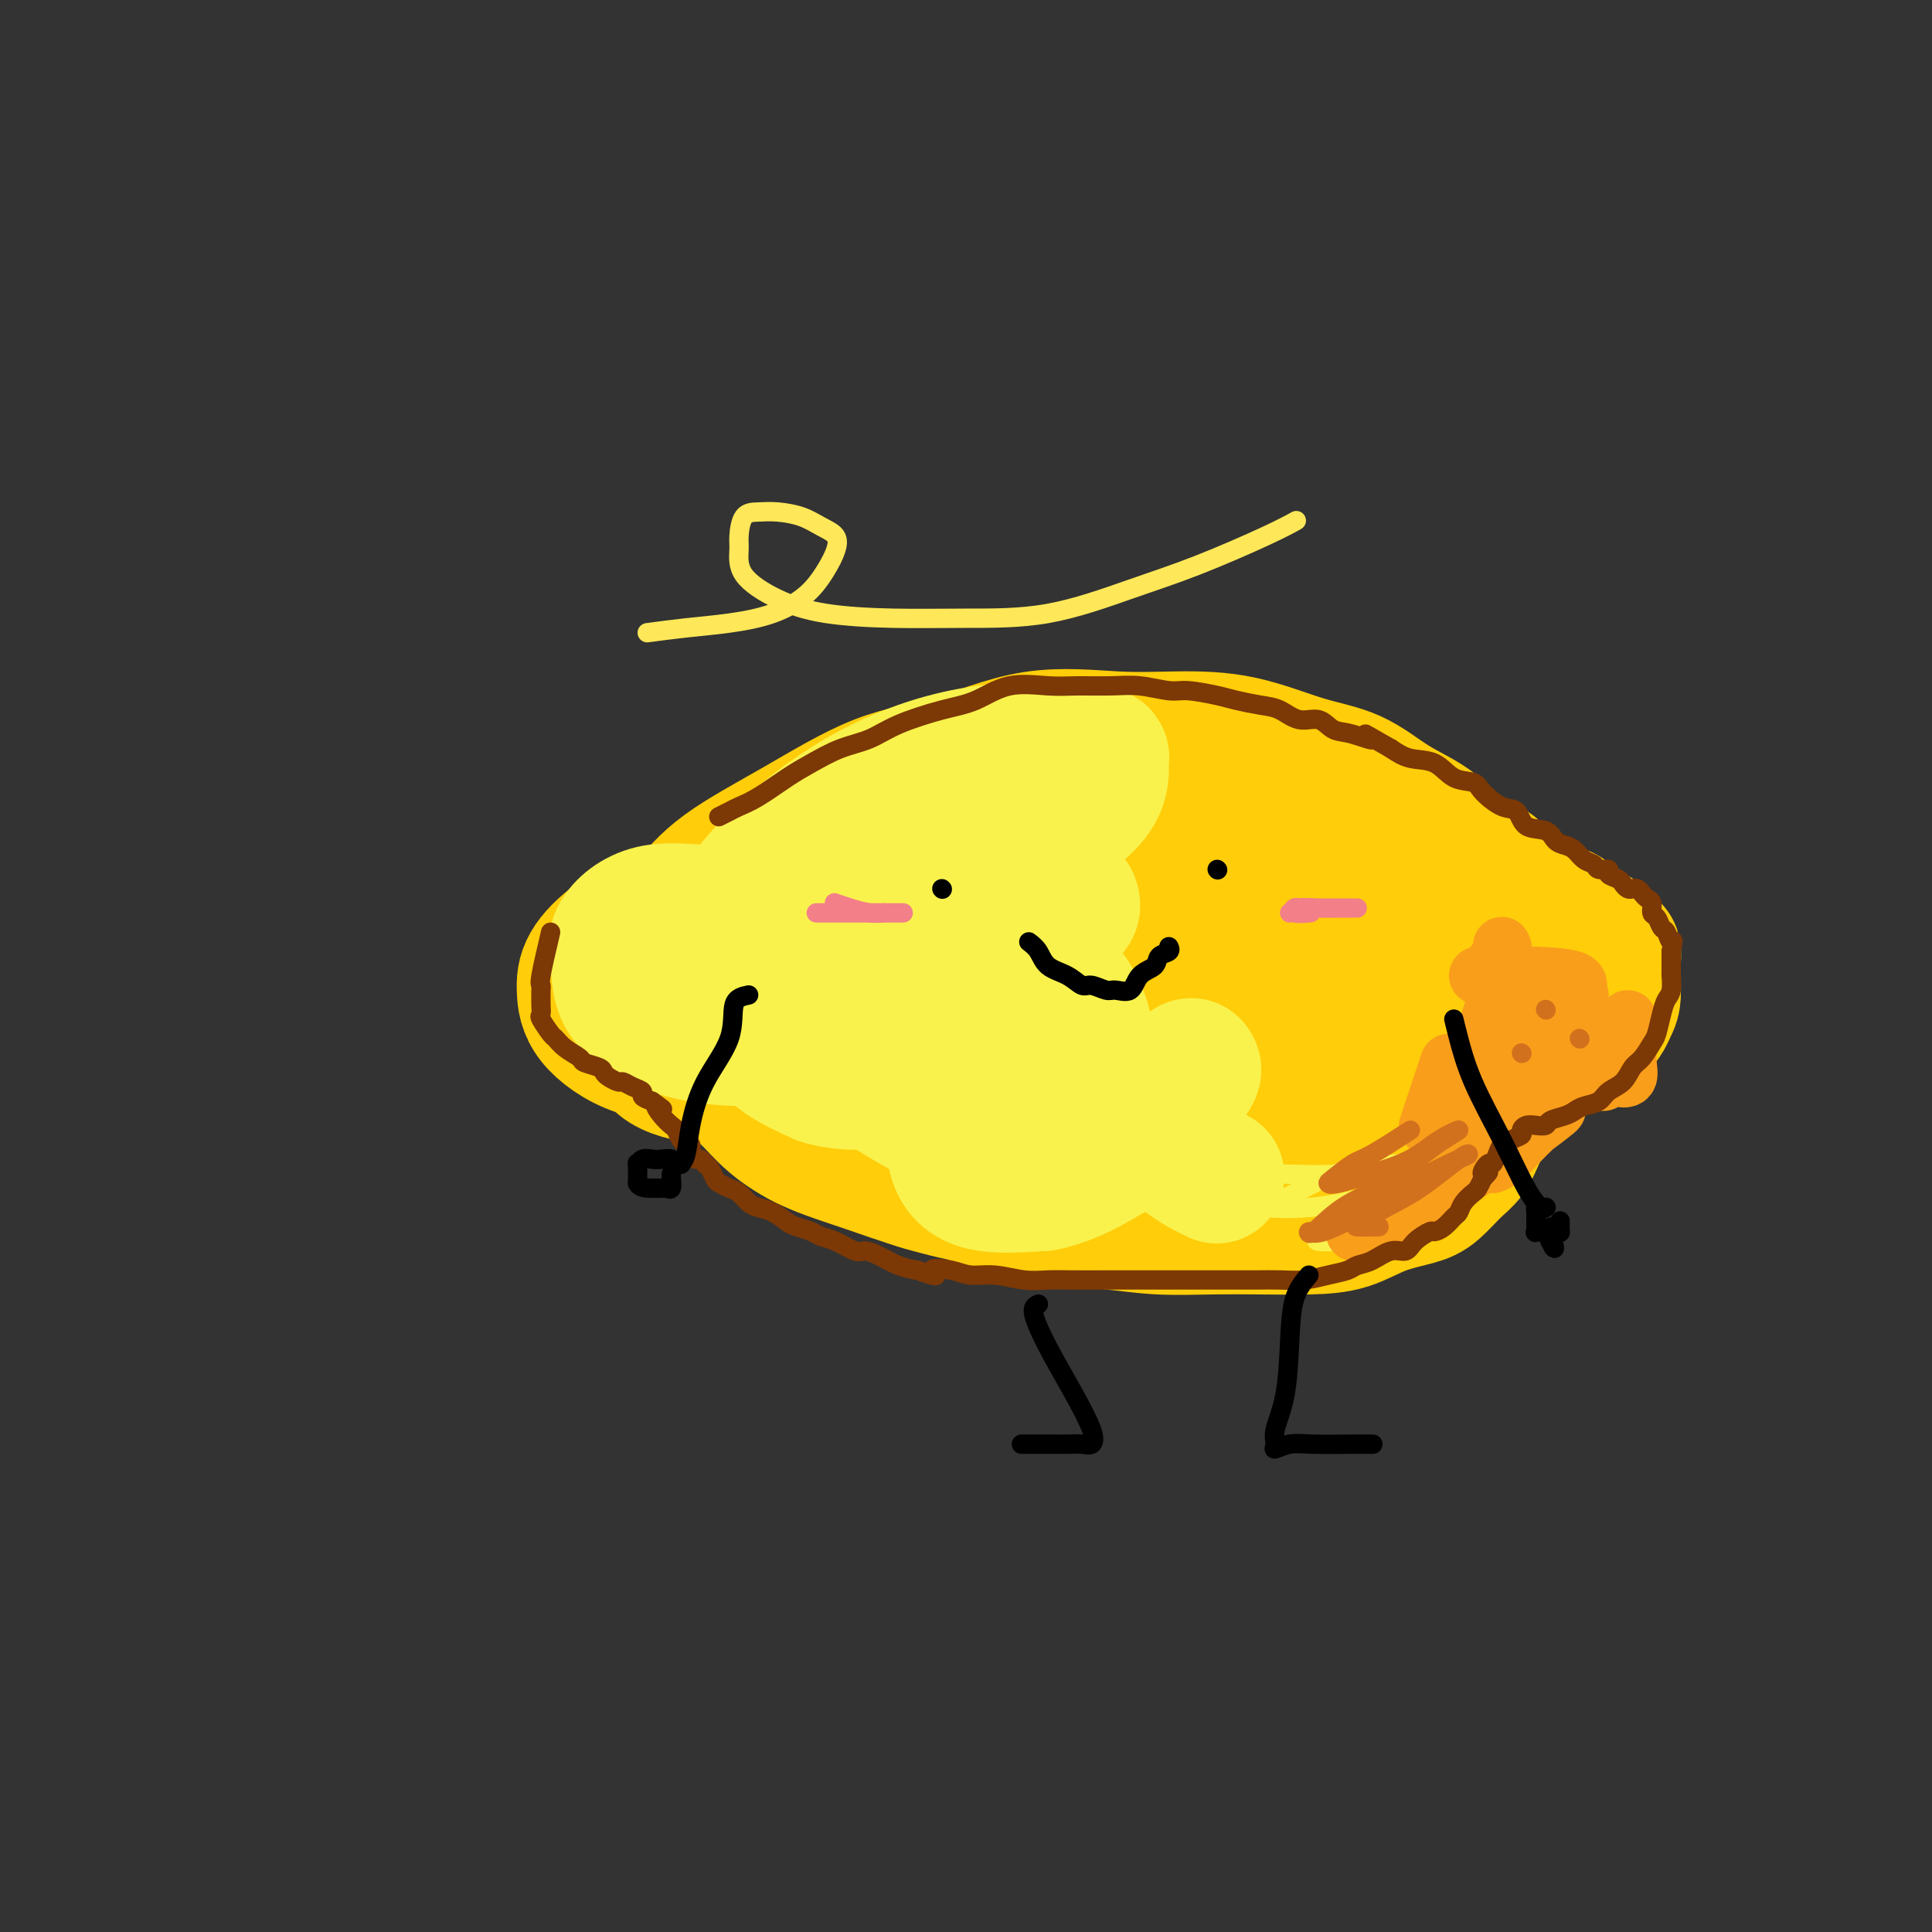 <svg viewBox='0 0 400 400' version='1.1' xmlns='http://www.w3.org/2000/svg' xmlns:xlink='http://www.w3.org/1999/xlink'><rect x="0" y="0" width="400" height="400" fill="#333333" stroke="none"/><g fill='none' stroke='#FFCD0A' stroke-width='28' stroke-linecap='round' stroke-linejoin='round'><path d='M151,206c-3.519,-0.498 -7.037,-0.997 -9,-1c-1.963,-0.003 -2.369,0.489 -3,1c-0.631,0.511 -1.486,1.040 -2,2c-0.514,0.960 -0.685,2.351 -1,3c-0.315,0.649 -0.773,0.555 -1,1c-0.227,0.445 -0.224,1.429 0,2c0.224,0.571 0.670,0.727 2,1c1.330,0.273 3.543,0.661 5,1c1.457,0.339 2.156,0.630 3,1c0.844,0.370 1.833,0.819 3,1c1.167,0.181 2.512,0.093 3,0c0.488,-0.093 0.119,-0.192 0,0c-0.119,0.192 0.011,0.673 0,1c-0.011,0.327 -0.162,0.499 0,1c0.162,0.501 0.636,1.330 1,2c0.364,0.670 0.617,1.180 1,2c0.383,0.820 0.898,1.949 2,3c1.102,1.051 2.793,2.025 4,3c1.207,0.975 1.929,1.951 3,3c1.071,1.049 2.490,2.172 4,3c1.510,0.828 3.112,1.360 5,2c1.888,0.640 4.063,1.388 6,2c1.937,0.612 3.637,1.088 6,2c2.363,0.912 5.389,2.261 8,3c2.611,0.739 4.805,0.870 7,1'/><path d='M198,246c5.919,2.195 4.718,2.683 6,3c1.282,0.317 5.049,0.463 8,1c2.951,0.537 5.086,1.464 8,2c2.914,0.536 6.608,0.680 10,1c3.392,0.320 6.481,0.817 10,1c3.519,0.183 7.467,0.054 11,0c3.533,-0.054 6.651,-0.031 10,0c3.349,0.031 6.930,0.071 10,0c3.070,-0.071 5.630,-0.252 8,-1c2.370,-0.748 4.550,-2.061 7,-3c2.450,-0.939 5.170,-1.503 7,-2c1.830,-0.497 2.770,-0.927 4,-2c1.230,-1.073 2.749,-2.789 4,-4c1.251,-1.211 2.233,-1.918 3,-3c0.767,-1.082 1.320,-2.541 2,-4c0.680,-1.459 1.489,-2.920 2,-4c0.511,-1.080 0.725,-1.781 1,-3c0.275,-1.219 0.613,-2.958 1,-4c0.387,-1.042 0.825,-1.389 1,-2c0.175,-0.611 0.089,-1.488 0,-2c-0.089,-0.512 -0.180,-0.659 0,-1c0.180,-0.341 0.632,-0.875 1,-1c0.368,-0.125 0.653,0.160 1,0c0.347,-0.160 0.756,-0.764 1,-1c0.244,-0.236 0.323,-0.103 1,0c0.677,0.103 1.954,0.176 3,0c1.046,-0.176 1.863,-0.600 3,-1c1.137,-0.400 2.593,-0.777 4,-1c1.407,-0.223 2.763,-0.291 4,-1c1.237,-0.709 2.353,-2.060 3,-3c0.647,-0.940 0.823,-1.470 1,-2'/><path d='M333,209c0.845,-1.353 0.959,-2.236 1,-3c0.041,-0.764 0.009,-1.408 0,-2c-0.009,-0.592 0.006,-1.132 0,-2c-0.006,-0.868 -0.033,-2.064 0,-3c0.033,-0.936 0.127,-1.612 0,-2c-0.127,-0.388 -0.475,-0.489 -1,-1c-0.525,-0.511 -1.228,-1.434 -2,-2c-0.772,-0.566 -1.614,-0.777 -2,-1c-0.386,-0.223 -0.315,-0.458 -1,-1c-0.685,-0.542 -2.124,-1.391 -3,-2c-0.876,-0.609 -1.187,-0.977 -2,-1c-0.813,-0.023 -2.128,0.299 -3,0c-0.872,-0.299 -1.302,-1.219 -2,-2c-0.698,-0.781 -1.663,-1.422 -3,-2c-1.337,-0.578 -3.048,-1.091 -4,-2c-0.952,-0.909 -1.147,-2.212 -2,-3c-0.853,-0.788 -2.363,-1.061 -4,-2c-1.637,-0.939 -3.401,-2.542 -5,-4c-1.599,-1.458 -3.034,-2.769 -5,-4c-1.966,-1.231 -4.464,-2.383 -7,-4c-2.536,-1.617 -5.110,-3.700 -8,-5c-2.890,-1.300 -6.095,-1.817 -10,-3c-3.905,-1.183 -8.509,-3.032 -13,-4c-4.491,-0.968 -8.867,-1.054 -13,-1c-4.133,0.054 -8.023,0.247 -13,0c-4.977,-0.247 -11.043,-0.936 -17,0c-5.957,0.936 -11.806,3.497 -17,5c-5.194,1.503 -9.732,1.949 -15,4c-5.268,2.051 -11.264,5.706 -17,9c-5.736,3.294 -11.210,6.227 -15,9c-3.790,2.773 -5.895,5.387 -8,8'/><path d='M142,188c-7.200,5.622 -5.199,6.677 -5,9c0.199,2.323 -1.404,5.915 -2,9c-0.596,3.085 -0.183,5.664 0,8c0.183,2.336 0.138,4.430 2,6c1.862,1.570 5.633,2.617 10,3c4.367,0.383 9.330,0.103 13,0c3.670,-0.103 6.049,-0.029 7,0c0.951,0.029 0.476,0.015 0,0'/><path d='M221,168c-1.906,0.495 -3.812,0.991 -6,1c-2.188,0.009 -4.657,-0.467 -8,0c-3.343,0.467 -7.559,1.878 -12,4c-4.441,2.122 -9.107,4.957 -13,8c-3.893,3.043 -7.014,6.296 -10,10c-2.986,3.704 -5.838,7.859 -7,11c-1.162,3.141 -0.635,5.269 -1,7c-0.365,1.731 -1.622,3.064 0,4c1.622,0.936 6.124,1.475 11,2c4.876,0.525 10.127,1.037 16,0c5.873,-1.037 12.368,-3.622 19,-7c6.632,-3.378 13.401,-7.547 19,-12c5.599,-4.453 10.029,-9.190 12,-12c1.971,-2.810 1.482,-3.695 1,-4c-0.482,-0.305 -0.958,-0.031 -3,-1c-2.042,-0.969 -5.650,-3.180 -11,-5c-5.350,-1.820 -12.442,-3.249 -20,-4c-7.558,-0.751 -15.581,-0.823 -23,0c-7.419,0.823 -14.234,2.540 -21,5c-6.766,2.460 -13.484,5.661 -18,9c-4.516,3.339 -6.829,6.814 -9,10c-2.171,3.186 -4.200,6.083 -5,8c-0.800,1.917 -0.371,2.853 0,4c0.371,1.147 0.685,2.506 3,4c2.315,1.494 6.631,3.124 11,4c4.369,0.876 8.792,0.997 13,0c4.208,-0.997 8.202,-3.112 12,-6c3.798,-2.888 7.399,-6.547 10,-10c2.601,-3.453 4.200,-6.699 5,-8c0.800,-1.301 0.800,-0.657 0,-1c-0.800,-0.343 -2.400,-1.671 -4,-3'/><path d='M182,186c-2.414,-0.817 -6.451,-0.859 -11,-1c-4.549,-0.141 -9.612,-0.381 -15,0c-5.388,0.381 -11.103,1.383 -16,3c-4.897,1.617 -8.977,3.848 -12,6c-3.023,2.152 -4.989,4.226 -6,6c-1.011,1.774 -1.067,3.249 -1,5c0.067,1.751 0.256,3.778 2,6c1.744,2.222 5.043,4.639 9,6c3.957,1.361 8.572,1.665 14,2c5.428,0.335 11.668,0.700 18,0c6.332,-0.700 12.754,-2.467 19,-5c6.246,-2.533 12.314,-5.833 18,-9c5.686,-3.167 10.988,-6.200 15,-9c4.012,-2.800 6.732,-5.368 9,-8c2.268,-2.632 4.083,-5.329 5,-8c0.917,-2.671 0.936,-5.318 1,-7c0.064,-1.682 0.171,-2.400 -2,-3c-2.171,-0.600 -6.621,-1.081 -12,0c-5.379,1.081 -11.686,3.724 -17,7c-5.314,3.276 -9.636,7.184 -13,11c-3.364,3.816 -5.771,7.539 -7,11c-1.229,3.461 -1.279,6.660 0,10c1.279,3.340 3.886,6.822 8,9c4.114,2.178 9.736,3.053 16,4c6.264,0.947 13.170,1.967 20,1c6.830,-0.967 13.583,-3.922 20,-7c6.417,-3.078 12.499,-6.278 17,-10c4.501,-3.722 7.423,-7.967 9,-11c1.577,-3.033 1.809,-4.855 1,-7c-0.809,-2.145 -2.660,-4.613 -6,-6c-3.340,-1.387 -8.170,-1.694 -13,-2'/><path d='M252,180c-4.719,-0.787 -10.017,-1.753 -15,0c-4.983,1.753 -9.652,6.227 -14,11c-4.348,4.773 -8.375,9.845 -10,15c-1.625,5.155 -0.848,10.395 0,15c0.848,4.605 1.767,8.577 5,11c3.233,2.423 8.778,3.298 15,4c6.222,0.702 13.120,1.231 20,0c6.880,-1.231 13.744,-4.222 20,-8c6.256,-3.778 11.906,-8.342 16,-13c4.094,-4.658 6.633,-9.411 8,-13c1.367,-3.589 1.564,-6.014 0,-9c-1.564,-2.986 -4.887,-6.532 -9,-9c-4.113,-2.468 -9.015,-3.856 -15,-5c-5.985,-1.144 -13.053,-2.044 -19,-1c-5.947,1.044 -10.772,4.031 -15,8c-4.228,3.969 -7.859,8.919 -10,14c-2.141,5.081 -2.794,10.293 -3,15c-0.206,4.707 0.034,8.910 2,12c1.966,3.090 5.659,5.066 10,6c4.341,0.934 9.332,0.827 15,1c5.668,0.173 12.013,0.625 18,-1c5.987,-1.625 11.616,-5.328 16,-9c4.384,-3.672 7.523,-7.312 10,-11c2.477,-3.688 4.291,-7.426 5,-11c0.709,-3.574 0.311,-6.986 0,-10c-0.311,-3.014 -0.536,-5.629 -2,-7c-1.464,-1.371 -4.169,-1.497 -7,0c-2.831,1.497 -5.790,4.618 -9,8c-3.210,3.382 -6.672,7.026 -9,11c-2.328,3.974 -3.522,8.278 -4,11c-0.478,2.722 -0.239,3.861 0,5'/><path d='M271,220c0.140,2.860 2.491,2.010 5,2c2.509,-0.010 5.176,0.822 8,0c2.824,-0.822 5.805,-3.296 9,-6c3.195,-2.704 6.605,-5.638 9,-8c2.395,-2.362 3.776,-4.150 5,-5c1.224,-0.850 2.290,-0.760 3,-1c0.710,-0.240 1.062,-0.810 1,-1c-0.062,-0.190 -0.539,0.002 -1,0c-0.461,-0.002 -0.907,-0.196 -1,0c-0.093,0.196 0.167,0.784 0,1c-0.167,0.216 -0.762,0.062 -1,0c-0.238,-0.062 -0.119,-0.031 0,0'/><path d='M147,215c0.712,1.327 1.424,2.655 2,4c0.576,1.345 1.016,2.708 2,4c0.984,1.292 2.511,2.512 4,4c1.489,1.488 2.939,3.242 5,5c2.061,1.758 4.734,3.519 8,5c3.266,1.481 7.124,2.684 11,4c3.876,1.316 7.771,2.747 12,4c4.229,1.253 8.792,2.330 13,3c4.208,0.670 8.061,0.935 12,1c3.939,0.065 7.963,-0.068 12,0c4.037,0.068 8.087,0.339 12,0c3.913,-0.339 7.688,-1.287 11,-3c3.312,-1.713 6.161,-4.190 9,-6c2.839,-1.810 5.667,-2.952 8,-5c2.333,-2.048 4.169,-5.003 6,-7c1.831,-1.997 3.656,-3.038 5,-5c1.344,-1.962 2.207,-4.845 3,-7c0.793,-2.155 1.516,-3.581 2,-5c0.484,-1.419 0.729,-2.831 0,-4c-0.729,-1.169 -2.432,-2.096 -4,-3c-1.568,-0.904 -3.001,-1.786 -5,-3c-1.999,-1.214 -4.563,-2.759 -7,-4c-2.437,-1.241 -4.746,-2.178 -7,-3c-2.254,-0.822 -4.453,-1.529 -6,-2c-1.547,-0.471 -2.442,-0.706 -3,-1c-0.558,-0.294 -0.779,-0.647 -1,-1'/><path d='M251,190c-4.833,-2.333 -2.417,-1.167 0,0'/></g>
<g fill='none' stroke='#F9F24D' stroke-width='28' stroke-linecap='round' stroke-linejoin='round'><path d='M182,209c-2.618,0.321 -5.236,0.642 -5,3c0.236,2.358 3.327,6.752 7,10c3.673,3.248 7.927,5.350 12,7c4.073,1.650 7.965,2.850 12,3c4.035,0.150 8.212,-0.749 11,-3c2.788,-2.251 4.185,-5.854 5,-9c0.815,-3.146 1.046,-5.836 0,-9c-1.046,-3.164 -3.370,-6.801 -7,-10c-3.630,-3.199 -8.567,-5.961 -14,-8c-5.433,-2.039 -11.362,-3.355 -16,-4c-4.638,-0.645 -7.985,-0.620 -11,1c-3.015,1.620 -5.698,4.835 -7,7c-1.302,2.165 -1.224,3.281 -1,6c0.224,2.719 0.592,7.040 3,11c2.408,3.960 6.855,7.560 12,11c5.145,3.440 10.988,6.722 17,9c6.012,2.278 12.192,3.552 17,4c4.808,0.448 8.242,0.071 11,0c2.758,-0.071 4.838,0.164 6,-1c1.162,-1.164 1.404,-3.726 0,-6c-1.404,-2.274 -4.455,-4.261 -8,-7c-3.545,-2.739 -7.583,-6.229 -13,-10c-5.417,-3.771 -12.212,-7.821 -19,-11c-6.788,-3.179 -13.570,-5.485 -19,-7c-5.430,-1.515 -9.507,-2.237 -12,-1c-2.493,1.237 -3.400,4.435 -4,7c-0.600,2.565 -0.892,4.498 -1,7c-0.108,2.502 -0.031,5.572 2,8c2.031,2.428 6.015,4.214 10,6'/><path d='M170,223c3.640,1.187 7.741,1.156 12,1c4.259,-0.156 8.676,-0.435 12,-2c3.324,-1.565 5.557,-4.416 7,-7c1.443,-2.584 2.098,-4.902 1,-7c-1.098,-2.098 -3.948,-3.975 -8,-6c-4.052,-2.025 -9.305,-4.198 -15,-5c-5.695,-0.802 -11.831,-0.235 -18,0c-6.169,0.235 -12.372,0.137 -17,1c-4.628,0.863 -7.682,2.686 -9,4c-1.318,1.314 -0.899,2.117 -1,3c-0.101,0.883 -0.720,1.844 0,3c0.720,1.156 2.780,2.505 6,3c3.220,0.495 7.601,0.135 12,0c4.399,-0.135 8.815,-0.047 13,-1c4.185,-0.953 8.139,-2.949 10,-5c1.861,-2.051 1.630,-4.156 2,-6c0.370,-1.844 1.340,-3.426 0,-5c-1.340,-1.574 -4.991,-3.139 -8,-4c-3.009,-0.861 -5.377,-1.016 -9,-1c-3.623,0.016 -8.501,0.204 -13,0c-4.499,-0.204 -8.619,-0.798 -12,0c-3.381,0.798 -6.023,2.989 -7,5c-0.977,2.011 -0.288,3.841 0,6c0.288,2.159 0.174,4.647 2,7c1.826,2.353 5.593,4.569 10,6c4.407,1.431 9.455,2.075 15,2c5.545,-0.075 11.588,-0.871 17,-3c5.412,-2.129 10.193,-5.591 14,-9c3.807,-3.409 6.640,-6.764 9,-10c2.360,-3.236 4.246,-6.353 5,-8c0.754,-1.647 0.377,-1.823 0,-2'/><path d='M200,183c2.276,-3.081 0.966,-0.783 -1,0c-1.966,0.783 -4.589,0.052 -8,1c-3.411,0.948 -7.609,3.577 -11,5c-3.391,1.423 -5.975,1.642 -8,2c-2.025,0.358 -3.492,0.854 -4,1c-0.508,0.146 -0.058,-0.060 0,0c0.058,0.060 -0.275,0.384 1,0c1.275,-0.384 4.159,-1.476 8,-3c3.841,-1.524 8.638,-3.481 14,-6c5.362,-2.519 11.287,-5.602 15,-8c3.713,-2.398 5.213,-4.112 6,-5c0.787,-0.888 0.862,-0.948 1,-1c0.138,-0.052 0.338,-0.094 -1,0c-1.338,0.094 -4.215,0.324 -8,0c-3.785,-0.324 -8.479,-1.203 -13,0c-4.521,1.203 -8.868,4.489 -13,8c-4.132,3.511 -8.050,7.246 -11,11c-2.950,3.754 -4.931,7.527 -6,10c-1.069,2.473 -1.227,3.645 -1,4c0.227,0.355 0.838,-0.109 3,0c2.162,0.109 5.874,0.791 10,-1c4.126,-1.791 8.664,-6.053 14,-10c5.336,-3.947 11.470,-7.578 17,-12c5.530,-4.422 10.457,-9.633 13,-13c2.543,-3.367 2.703,-4.888 3,-6c0.297,-1.112 0.732,-1.815 0,-2c-0.732,-0.185 -2.629,0.146 -6,0c-3.371,-0.146 -8.215,-0.770 -13,0c-4.785,0.770 -9.510,2.934 -15,6c-5.490,3.066 -11.745,7.033 -18,11'/><path d='M168,175c-7.867,5.259 -11.035,9.907 -14,13c-2.965,3.093 -5.728,4.632 -7,6c-1.272,1.368 -1.052,2.566 -1,3c0.052,0.434 -0.065,0.105 2,0c2.065,-0.105 6.312,0.015 11,0c4.688,-0.015 9.816,-0.165 16,-2c6.184,-1.835 13.425,-5.356 20,-9c6.575,-3.644 12.485,-7.412 18,-11c5.515,-3.588 10.635,-6.998 13,-10c2.365,-3.002 1.975,-5.597 2,-7c0.025,-1.403 0.465,-1.613 -1,-2c-1.465,-0.387 -4.834,-0.949 -10,-1c-5.166,-0.051 -12.130,0.410 -19,2c-6.870,1.590 -13.645,4.308 -20,8c-6.355,3.692 -12.290,8.359 -17,13c-4.710,4.641 -8.194,9.258 -10,13c-1.806,3.742 -1.935,6.611 -2,9c-0.065,2.389 -0.067,4.299 2,6c2.067,1.701 6.204,3.192 11,4c4.796,0.808 10.252,0.933 16,0c5.748,-0.933 11.787,-2.922 18,-6c6.213,-3.078 12.599,-7.243 17,-10c4.401,-2.757 6.818,-4.104 8,-5c1.182,-0.896 1.129,-1.340 1,-2c-0.129,-0.660 -0.336,-1.535 -2,0c-1.664,1.535 -4.786,5.480 -8,10c-3.214,4.520 -6.519,9.614 -9,15c-2.481,5.386 -4.139,11.062 -5,16c-0.861,4.938 -0.924,9.137 0,12c0.924,2.863 2.835,4.389 6,5c3.165,0.611 7.582,0.305 12,0'/><path d='M216,245c3.996,-0.749 7.985,-2.620 12,-5c4.015,-2.380 8.055,-5.267 11,-8c2.945,-2.733 4.795,-5.310 6,-7c1.205,-1.690 1.764,-2.492 2,-3c0.236,-0.508 0.147,-0.721 0,-1c-0.147,-0.279 -0.353,-0.624 -1,0c-0.647,0.624 -1.734,2.217 -2,4c-0.266,1.783 0.290,3.756 0,6c-0.290,2.244 -1.424,4.758 0,7c1.424,2.242 5.407,4.212 7,5c1.593,0.788 0.797,0.394 0,0'/></g>
<g fill='none' stroke='#F9F24D' stroke-width='4' stroke-linecap='round' stroke-linejoin='round'><path d='M252,243c-0.309,0.016 -0.619,0.033 1,0c1.619,-0.033 5.166,-0.114 10,0c4.834,0.114 10.954,0.424 16,0c5.046,-0.424 9.018,-1.581 11,-2c1.982,-0.419 1.975,-0.101 2,0c0.025,0.101 0.083,-0.015 -2,0c-2.083,0.015 -6.308,0.161 -10,1c-3.692,0.839 -6.851,2.370 -10,4c-3.149,1.630 -6.288,3.359 -8,4c-1.712,0.641 -1.998,0.194 -2,0c-0.002,-0.194 0.280,-0.135 2,0c1.720,0.135 4.879,0.345 9,0c4.121,-0.345 9.205,-1.245 14,-3c4.795,-1.755 9.302,-4.366 13,-6c3.698,-1.634 6.587,-2.292 8,-3c1.413,-0.708 1.350,-1.465 0,-1c-1.350,0.465 -3.988,2.153 -7,4c-3.012,1.847 -6.397,3.854 -10,6c-3.603,2.146 -7.424,4.431 -10,6c-2.576,1.569 -3.909,2.420 -5,3c-1.091,0.580 -1.942,0.887 -1,1c0.942,0.113 3.677,0.030 6,0c2.323,-0.030 4.235,-0.009 5,0c0.765,0.009 0.382,0.004 0,0'/></g>
<g fill='none' stroke='#F99E1B' stroke-width='12' stroke-linecap='round' stroke-linejoin='round'><path d='M300,220c-1.667,5.000 -3.333,10.000 -4,12c-0.667,2.000 -0.333,1.000 0,0'/><path d='M302,242c4.447,-4.289 8.894,-8.578 11,-11c2.106,-2.422 1.870,-2.976 2,-4c0.130,-1.024 0.626,-2.519 1,-3c0.374,-0.481 0.626,0.052 0,0c-0.626,-0.052 -2.132,-0.689 -4,-1c-1.868,-0.311 -4.100,-0.295 -6,0c-1.900,0.295 -3.470,0.871 -4,1c-0.530,0.129 -0.022,-0.187 0,0c0.022,0.187 -0.443,0.877 0,1c0.443,0.123 1.793,-0.320 4,-1c2.207,-0.680 5.269,-1.596 8,-3c2.731,-1.404 5.130,-3.295 7,-5c1.870,-1.705 3.209,-3.225 4,-4c0.791,-0.775 1.032,-0.806 1,-1c-0.032,-0.194 -0.338,-0.550 -2,0c-1.662,0.550 -4.678,2.006 -7,3c-2.322,0.994 -3.948,1.525 -5,2c-1.052,0.475 -1.528,0.896 -1,1c0.528,0.104 2.062,-0.107 4,-1c1.938,-0.893 4.280,-2.469 6,-4c1.720,-1.531 2.816,-3.018 4,-4c1.184,-0.982 2.455,-1.461 2,-2c-0.455,-0.539 -2.636,-1.139 -5,0c-2.364,1.139 -4.912,4.017 -7,6c-2.088,1.983 -3.716,3.072 -5,4c-1.284,0.928 -2.224,1.694 -2,2c0.224,0.306 1.612,0.153 3,0'/><path d='M311,218c1.711,-0.716 4.487,-2.507 7,-4c2.513,-1.493 4.763,-2.687 6,-4c1.237,-1.313 1.460,-2.744 2,-4c0.540,-1.256 1.398,-2.337 0,-3c-1.398,-0.663 -5.052,-0.908 -8,-1c-2.948,-0.092 -5.191,-0.029 -7,0c-1.809,0.029 -3.185,0.026 -4,0c-0.815,-0.026 -1.070,-0.073 -1,0c0.070,0.073 0.463,0.266 1,0c0.537,-0.266 1.216,-0.991 2,-2c0.784,-1.009 1.673,-2.302 2,-3c0.327,-0.698 0.091,-0.801 0,-1c-0.091,-0.199 -0.038,-0.495 0,1c0.038,1.495 0.062,4.782 -1,9c-1.062,4.218 -3.210,9.368 -4,13c-0.790,3.632 -0.221,5.745 0,7c0.221,1.255 0.094,1.651 1,2c0.906,0.349 2.846,0.652 5,0c2.154,-0.652 4.523,-2.260 7,-4c2.477,-1.740 5.061,-3.614 7,-5c1.939,-1.386 3.233,-2.284 4,-3c0.767,-0.716 1.007,-1.250 0,-1c-1.007,0.250 -3.262,1.282 -6,3c-2.738,1.718 -5.959,4.121 -9,7c-3.041,2.879 -5.903,6.236 -8,9c-2.097,2.764 -3.428,4.937 -4,6c-0.572,1.063 -0.385,1.017 0,1c0.385,-0.017 0.967,-0.005 2,0c1.033,0.005 2.516,0.002 4,0'/><path d='M309,241c1.850,-0.537 3.475,-2.378 5,-4c1.525,-1.622 2.950,-3.025 4,-4c1.050,-0.975 1.724,-1.521 2,-2c0.276,-0.479 0.153,-0.890 0,-1c-0.153,-0.110 -0.337,0.082 -2,1c-1.663,0.918 -4.804,2.562 -7,4c-2.196,1.438 -3.447,2.671 -5,4c-1.553,1.329 -3.410,2.753 -5,4c-1.590,1.247 -2.914,2.316 -2,2c0.914,-0.316 4.066,-2.015 7,-4c2.934,-1.985 5.650,-4.254 8,-6c2.350,-1.746 4.332,-2.970 6,-4c1.668,-1.030 3.021,-1.866 2,-1c-1.021,0.866 -4.414,3.434 -8,6c-3.586,2.566 -7.363,5.131 -12,8c-4.637,2.869 -10.133,6.042 -14,8c-3.867,1.958 -6.105,2.702 -7,3c-0.895,0.298 -0.448,0.149 0,0'/><path d='M332,224c-3.244,0.007 -6.487,0.014 -8,0c-1.513,-0.014 -1.295,-0.049 -1,0c0.295,0.049 0.667,0.181 1,0c0.333,-0.181 0.626,-0.674 1,-1c0.374,-0.326 0.828,-0.484 1,-1c0.172,-0.516 0.062,-1.390 0,-2c-0.062,-0.610 -0.076,-0.955 0,-1c0.076,-0.045 0.240,0.211 0,0c-0.240,-0.211 -0.886,-0.891 -1,-1c-0.114,-0.109 0.303,0.351 1,1c0.697,0.649 1.675,1.487 3,2c1.325,0.513 2.996,0.702 4,1c1.004,0.298 1.341,0.705 2,1c0.659,0.295 1.641,0.479 2,0c0.359,-0.479 0.096,-1.621 0,-3c-0.096,-1.379 -0.026,-2.997 0,-4c0.026,-1.003 0.007,-1.393 0,-2c-0.007,-0.607 -0.002,-1.433 0,-2c0.002,-0.567 0.001,-0.876 0,-1c-0.001,-0.124 -0.000,-0.062 0,0'/></g>
<g fill='none' stroke='#7C3805' stroke-width='4' stroke-linecap='round' stroke-linejoin='round'><path d='M114,193c-0.845,3.603 -1.691,7.206 -2,9c-0.309,1.794 -0.082,1.780 0,2c0.082,0.220 0.020,0.673 0,1c-0.020,0.327 0.001,0.529 0,1c-0.001,0.471 -0.026,1.210 0,2c0.026,0.790 0.103,1.629 0,2c-0.103,0.371 -0.384,0.274 0,1c0.384,0.726 1.435,2.274 2,3c0.565,0.726 0.645,0.628 1,1c0.355,0.372 0.984,1.213 2,2c1.016,0.787 2.418,1.520 3,2c0.582,0.480 0.345,0.707 1,1c0.655,0.293 2.202,0.652 3,1c0.798,0.348 0.846,0.685 1,1c0.154,0.315 0.413,0.609 1,1c0.587,0.391 1.501,0.878 2,1c0.499,0.122 0.584,-0.122 1,0c0.416,0.122 1.163,0.610 2,1c0.837,0.390 1.764,0.682 2,1c0.236,0.318 -0.218,0.662 0,1c0.218,0.338 1.109,0.669 2,1'/><path d='M135,228c3.753,2.765 1.635,1.178 1,1c-0.635,-0.178 0.212,1.052 1,2c0.788,0.948 1.516,1.613 2,2c0.484,0.387 0.722,0.494 1,1c0.278,0.506 0.595,1.410 1,2c0.405,0.590 0.896,0.866 1,1c0.104,0.134 -0.180,0.126 0,0c0.180,-0.126 0.823,-0.370 1,0c0.177,0.370 -0.111,1.352 0,2c0.111,0.648 0.621,0.960 1,1c0.379,0.040 0.627,-0.193 1,0c0.373,0.193 0.873,0.811 1,1c0.127,0.189 -0.118,-0.051 0,0c0.118,0.051 0.598,0.394 1,1c0.402,0.606 0.727,1.475 1,2c0.273,0.525 0.495,0.704 1,1c0.505,0.296 1.293,0.708 2,1c0.707,0.292 1.334,0.463 2,1c0.666,0.537 1.371,1.439 2,2c0.629,0.561 1.184,0.780 2,1c0.816,0.220 1.895,0.440 3,1c1.105,0.560 2.237,1.458 3,2c0.763,0.542 1.157,0.727 2,1c0.843,0.273 2.137,0.633 3,1c0.863,0.367 1.297,0.741 2,1c0.703,0.259 1.675,0.402 3,1c1.325,0.598 3.004,1.652 4,2c0.996,0.348 1.308,-0.010 2,0c0.692,0.010 1.763,0.387 3,1c1.237,0.613 2.639,1.461 4,2c1.361,0.539 2.680,0.770 4,1'/><path d='M190,263c5.900,2.183 3.151,0.641 3,0c-0.151,-0.641 2.297,-0.382 4,0c1.703,0.382 2.662,0.887 4,1c1.338,0.113 3.056,-0.166 5,0c1.944,0.166 4.113,0.776 6,1c1.887,0.224 3.490,0.060 5,0c1.510,-0.060 2.926,-0.016 5,0c2.074,0.016 4.804,0.004 7,0c2.196,-0.004 3.857,-0.001 6,0c2.143,0.001 4.767,0.000 7,0c2.233,-0.000 4.073,0.001 6,0c1.927,-0.001 3.939,-0.003 6,0c2.061,0.003 4.170,0.012 6,0c1.830,-0.012 3.382,-0.045 5,0c1.618,0.045 3.303,0.168 5,0c1.697,-0.168 3.406,-0.627 5,-1c1.594,-0.373 3.075,-0.659 4,-1c0.925,-0.341 1.296,-0.738 2,-1c0.704,-0.262 1.740,-0.389 3,-1c1.260,-0.611 2.742,-1.704 4,-2c1.258,-0.296 2.290,0.206 3,0c0.710,-0.206 1.097,-1.120 2,-2c0.903,-0.880 2.322,-1.727 3,-2c0.678,-0.273 0.614,0.026 1,0c0.386,-0.026 1.220,-0.378 2,-1c0.780,-0.622 1.504,-1.514 2,-2c0.496,-0.486 0.763,-0.567 1,-1c0.237,-0.433 0.445,-1.219 1,-2c0.555,-0.781 1.457,-1.556 2,-2c0.543,-0.444 0.727,-0.555 1,-1c0.273,-0.445 0.637,-1.222 1,-2'/><path d='M307,244c2.427,-2.419 0.496,-0.968 0,-1c-0.496,-0.032 0.445,-1.549 1,-2c0.555,-0.451 0.725,0.163 1,0c0.275,-0.163 0.656,-1.105 1,-2c0.344,-0.895 0.652,-1.745 1,-2c0.348,-0.255 0.737,0.086 1,0c0.263,-0.086 0.402,-0.598 1,-1c0.598,-0.402 1.656,-0.695 2,-1c0.344,-0.305 -0.026,-0.620 0,-1c0.026,-0.380 0.447,-0.823 1,-1c0.553,-0.177 1.236,-0.089 2,0c0.764,0.089 1.607,0.178 2,0c0.393,-0.178 0.336,-0.624 1,-1c0.664,-0.376 2.050,-0.681 3,-1c0.950,-0.319 1.466,-0.651 2,-1c0.534,-0.349 1.088,-0.717 2,-1c0.912,-0.283 2.184,-0.483 3,-1c0.816,-0.517 1.178,-1.350 2,-2c0.822,-0.650 2.104,-1.117 3,-2c0.896,-0.883 1.406,-2.182 2,-3c0.594,-0.818 1.272,-1.154 2,-2c0.728,-0.846 1.505,-2.203 2,-3c0.495,-0.797 0.707,-1.034 1,-2c0.293,-0.966 0.667,-2.660 1,-4c0.333,-1.340 0.625,-2.326 1,-3c0.375,-0.674 0.832,-1.035 1,-2c0.168,-0.965 0.045,-2.535 0,-3c-0.045,-0.465 -0.012,0.174 0,0c0.012,-0.174 0.003,-1.162 0,-2c-0.003,-0.838 -0.001,-1.525 0,-2c0.001,-0.475 0.000,-0.737 0,-1'/><path d='M346,197c0.666,-3.279 0.332,-1.977 0,-2c-0.332,-0.023 -0.663,-1.372 -1,-2c-0.337,-0.628 -0.682,-0.535 -1,-1c-0.318,-0.465 -0.610,-1.486 -1,-2c-0.390,-0.514 -0.878,-0.520 -1,-1c-0.122,-0.480 0.122,-1.435 0,-2c-0.122,-0.565 -0.610,-0.739 -1,-1c-0.390,-0.261 -0.682,-0.609 -1,-1c-0.318,-0.391 -0.661,-0.826 -1,-1c-0.339,-0.174 -0.673,-0.088 -1,0c-0.327,0.088 -0.646,0.177 -1,0c-0.354,-0.177 -0.743,-0.621 -1,-1c-0.257,-0.379 -0.383,-0.693 -1,-1c-0.617,-0.307 -1.726,-0.606 -2,-1c-0.274,-0.394 0.289,-0.883 0,-1c-0.289,-0.117 -1.428,0.137 -2,0c-0.572,-0.137 -0.576,-0.665 -1,-1c-0.424,-0.335 -1.266,-0.475 -2,-1c-0.734,-0.525 -1.359,-1.434 -2,-2c-0.641,-0.566 -1.298,-0.790 -2,-1c-0.702,-0.210 -1.450,-0.408 -2,-1c-0.550,-0.592 -0.904,-1.580 -2,-2c-1.096,-0.420 -2.935,-0.274 -4,-1c-1.065,-0.726 -1.355,-2.325 -2,-3c-0.645,-0.675 -1.644,-0.426 -3,-1c-1.356,-0.574 -3.069,-1.970 -4,-3c-0.931,-1.030 -1.081,-1.693 -2,-2c-0.919,-0.307 -2.607,-0.258 -4,-1c-1.393,-0.742 -2.490,-2.277 -4,-3c-1.510,-0.723 -3.431,-0.635 -5,-1c-1.569,-0.365 -2.784,-1.182 -4,-2'/><path d='M288,155c-8.763,-5.040 -4.672,-2.641 -4,-2c0.672,0.641 -2.077,-0.476 -4,-1c-1.923,-0.524 -3.020,-0.455 -4,-1c-0.980,-0.545 -1.844,-1.704 -3,-2c-1.156,-0.296 -2.603,0.272 -4,0c-1.397,-0.272 -2.744,-1.383 -4,-2c-1.256,-0.617 -2.420,-0.739 -4,-1c-1.580,-0.261 -3.576,-0.662 -5,-1c-1.424,-0.338 -2.275,-0.612 -4,-1c-1.725,-0.388 -4.323,-0.889 -6,-1c-1.677,-0.111 -2.434,0.167 -4,0c-1.566,-0.167 -3.943,-0.779 -6,-1c-2.057,-0.221 -3.795,-0.049 -6,0c-2.205,0.049 -4.879,-0.024 -7,0c-2.121,0.024 -3.690,0.145 -6,0c-2.310,-0.145 -5.361,-0.554 -8,0c-2.639,0.554 -4.864,2.073 -7,3c-2.136,0.927 -4.181,1.263 -7,2c-2.819,0.737 -6.412,1.876 -9,3c-2.588,1.124 -4.173,2.234 -6,3c-1.827,0.766 -3.897,1.189 -6,2c-2.103,0.811 -4.240,2.010 -6,3c-1.760,0.990 -3.145,1.772 -5,3c-1.855,1.228 -4.182,2.904 -6,4c-1.818,1.096 -3.126,1.613 -4,2c-0.874,0.387 -1.312,0.643 -2,1c-0.688,0.357 -1.625,0.816 -2,1c-0.375,0.184 -0.187,0.092 0,0'/></g>
<g fill='none' stroke='#D2711D' stroke-width='4' stroke-linecap='round' stroke-linejoin='round'><path d='M320,209c0.000,0.000 0.100,0.100 0.1,0.1'/><path d='M327,215c0.000,0.000 0.100,0.100 0.1,0.1'/><path d='M315,218c0.000,0.000 0.100,0.100 0.1,0.1'/><path d='M292,234c-3.040,1.970 -6.080,3.941 -8,5c-1.920,1.059 -2.719,1.207 -4,2c-1.281,0.793 -3.043,2.233 -4,3c-0.957,0.767 -1.108,0.862 -1,1c0.108,0.138 0.475,0.318 2,0c1.525,-0.318 4.207,-1.134 7,-2c2.793,-0.866 5.696,-1.782 8,-3c2.304,-1.218 4.008,-2.737 6,-4c1.992,-1.263 4.271,-2.271 4,-2c-0.271,0.271 -3.093,1.819 -6,4c-2.907,2.181 -5.900,4.994 -9,7c-3.100,2.006 -6.307,3.203 -9,5c-2.693,1.797 -4.871,4.193 -6,5c-1.129,0.807 -1.210,0.024 -1,0c0.210,-0.024 0.712,0.712 3,0c2.288,-0.712 6.363,-2.872 10,-5c3.637,-2.128 6.835,-4.225 10,-6c3.165,-1.775 6.298,-3.227 8,-4c1.702,-0.773 1.974,-0.866 2,-1c0.026,-0.134 -0.193,-0.309 -2,1c-1.807,1.309 -5.201,4.102 -8,6c-2.799,1.898 -5.001,2.901 -7,4c-1.999,1.099 -3.793,2.295 -5,3c-1.207,0.705 -1.825,0.921 -1,1c0.825,0.079 3.093,0.023 4,0c0.907,-0.023 0.454,-0.011 0,0'/></g>
<g fill='none' stroke='#000000' stroke-width='4' stroke-linecap='round' stroke-linejoin='round'><path d='M215,270c-0.642,0.267 -1.285,0.534 -1,2c0.285,1.466 1.497,4.130 3,7c1.503,2.870 3.298,5.946 5,9c1.702,3.054 3.311,6.086 4,8c0.689,1.914 0.457,2.709 0,3c-0.457,0.291 -1.139,0.078 -2,0c-0.861,-0.078 -1.901,-0.021 -3,0c-1.099,0.021 -2.257,0.006 -4,0c-1.743,-0.006 -4.069,-0.002 -5,0c-0.931,0.002 -0.465,0.001 0,0'/><path d='M271,264c-1.168,1.377 -2.337,2.753 -3,5c-0.663,2.247 -0.821,5.363 -1,9c-0.179,3.637 -0.380,7.794 -1,11c-0.620,3.206 -1.661,5.462 -2,7c-0.339,1.538 0.023,2.360 0,3c-0.023,0.640 -0.429,1.100 0,1c0.429,-0.100 1.695,-0.759 3,-1c1.305,-0.241 2.649,-0.065 5,0c2.351,0.065 5.710,0.017 8,0c2.290,-0.017 3.511,-0.005 4,0c0.489,0.005 0.244,0.002 0,0'/><path d='M213,195c0.719,0.549 1.437,1.099 2,2c0.563,0.901 0.970,2.154 2,3c1.030,0.846 2.683,1.284 4,2c1.317,0.716 2.296,1.711 3,2c0.704,0.289 1.132,-0.129 2,0c0.868,0.129 2.177,0.803 3,1c0.823,0.197 1.161,-0.084 2,0c0.839,0.084 2.180,0.531 3,0c0.820,-0.531 1.120,-2.041 2,-3c0.880,-0.959 2.341,-1.367 3,-2c0.659,-0.633 0.517,-1.489 1,-2c0.483,-0.511 1.592,-0.676 2,-1c0.408,-0.324 0.117,-0.807 0,-1c-0.117,-0.193 -0.058,-0.097 0,0'/><path d='M195,184c0.000,0.000 0.100,0.100 0.1,0.1'/><path d='M252,180c0.000,0.000 0.100,0.100 0.1,0.1'/><path d='M301,211c0.230,0.963 0.461,1.926 1,4c0.539,2.074 1.388,5.260 3,9c1.612,3.740 3.988,8.035 6,12c2.012,3.965 3.661,7.598 5,10c1.339,2.402 2.369,3.571 3,4c0.631,0.429 0.863,0.117 1,0c0.137,-0.117 0.180,-0.040 0,0c-0.180,0.040 -0.584,0.043 -1,0c-0.416,-0.043 -0.845,-0.131 -1,0c-0.155,0.131 -0.036,0.480 0,1c0.036,0.520 -0.011,1.212 0,2c0.011,0.788 0.080,1.674 0,2c-0.080,0.326 -0.309,0.093 0,0c0.309,-0.093 1.154,-0.047 2,0'/><path d='M320,255c3.121,6.805 1.425,1.816 1,0c-0.425,-1.816 0.422,-0.459 1,0c0.578,0.459 0.887,0.020 1,0c0.113,-0.020 0.030,0.379 0,0c-0.030,-0.379 -0.009,-1.537 0,-2c0.009,-0.463 0.004,-0.232 0,0'/><path d='M155,206c-1.284,0.264 -2.567,0.529 -3,2c-0.433,1.471 -0.015,4.149 -1,7c-0.985,2.851 -3.373,5.874 -5,9c-1.627,3.126 -2.492,6.355 -3,9c-0.508,2.645 -0.660,4.705 -1,6c-0.340,1.295 -0.868,1.825 -1,2c-0.132,0.175 0.130,-0.005 0,0c-0.130,0.005 -0.654,0.196 -1,0c-0.346,-0.196 -0.513,-0.780 -1,-1c-0.487,-0.220 -1.293,-0.076 -2,0c-0.707,0.076 -1.314,0.083 -2,0c-0.686,-0.083 -1.452,-0.257 -2,0c-0.548,0.257 -0.879,0.945 -1,1c-0.121,0.055 -0.033,-0.524 0,0c0.033,0.524 0.009,2.150 0,3c-0.009,0.850 -0.005,0.925 0,1'/><path d='M132,245c0.415,0.998 1.954,0.993 3,1c1.046,0.007 1.601,0.026 2,0c0.399,-0.026 0.643,-0.098 1,0c0.357,0.098 0.828,0.367 1,0c0.172,-0.367 0.046,-1.368 0,-2c-0.046,-0.632 -0.013,-0.895 0,-1c0.013,-0.105 0.007,-0.053 0,0'/></g>
<g fill='none' stroke='#F37F89' stroke-width='4' stroke-linecap='round' stroke-linejoin='round'><path d='M267,189c0.492,-0.423 0.983,-0.845 2,-1c1.017,-0.155 2.558,-0.041 4,0c1.442,0.041 2.784,0.011 4,0c1.216,-0.011 2.307,-0.003 3,0c0.693,0.003 0.988,0.001 1,0c0.012,-0.001 -0.259,-0.000 -1,0c-0.741,0.000 -1.953,0.000 -3,0c-1.047,-0.000 -1.930,-0.001 -3,0c-1.070,0.001 -2.328,0.004 -3,0c-0.672,-0.004 -0.757,-0.015 -1,0c-0.243,0.015 -0.642,0.057 -1,0c-0.358,-0.057 -0.673,-0.211 -1,0c-0.327,0.211 -0.665,0.788 0,1c0.665,0.212 2.333,0.061 3,0c0.667,-0.061 0.334,-0.030 0,0'/><path d='M179,189c0.120,0.000 0.240,0.000 0,0c-0.240,0.000 -0.838,0.000 -2,0c-1.162,0.000 -2.886,0.000 -4,0c-1.114,0.000 -1.618,0.000 -2,0c-0.382,0.000 -0.641,0.000 -1,0c-0.359,0.000 -0.819,0.000 -1,0c-0.181,0.000 -0.084,0.000 1,0c1.084,0.000 3.156,0.000 5,0c1.844,0.000 3.459,0.000 5,0c1.541,0.000 3.007,0.000 4,0c0.993,0.000 1.514,0.000 2,0c0.486,0.000 0.939,0.000 1,0c0.061,0.000 -0.268,0.000 -1,0c-0.732,0.000 -1.866,0.000 -3,0'/><path d='M183,189c-1.104,0.045 -1.863,0.156 -3,0c-1.137,-0.156 -2.652,-0.581 -4,-1c-1.348,-0.419 -2.528,-0.834 -3,-1c-0.472,-0.166 -0.236,-0.083 0,0'/></g>
<g fill='none' stroke='#FEE859' stroke-width='4' stroke-linecap='round' stroke-linejoin='round'><path d='M134,131c2.586,-0.347 5.172,-0.693 8,-1c2.828,-0.307 5.899,-0.574 9,-1c3.101,-0.426 6.230,-1.010 9,-2c2.770,-0.990 5.179,-2.387 7,-4c1.821,-1.613 3.055,-3.444 4,-5c0.945,-1.556 1.600,-2.837 2,-4c0.400,-1.163 0.543,-2.206 0,-3c-0.543,-0.794 -1.774,-1.337 -3,-2c-1.226,-0.663 -2.448,-1.447 -4,-2c-1.552,-0.553 -3.435,-0.877 -5,-1c-1.565,-0.123 -2.813,-0.047 -4,0c-1.187,0.047 -2.313,0.063 -3,1c-0.687,0.937 -0.936,2.793 -1,4c-0.064,1.207 0.055,1.763 0,3c-0.055,1.237 -0.284,3.154 1,5c1.284,1.846 4.081,3.619 7,5c2.919,1.381 5.959,2.369 10,3c4.041,0.631 9.084,0.905 14,1c4.916,0.095 9.707,0.009 15,0c5.293,-0.009 11.090,0.057 17,-1c5.910,-1.057 11.935,-3.236 17,-5c5.065,-1.764 9.172,-3.112 14,-5c4.828,-1.888 10.377,-4.316 14,-6c3.623,-1.684 5.321,-2.624 6,-3c0.679,-0.376 0.340,-0.188 0,0'/></g>
</svg>